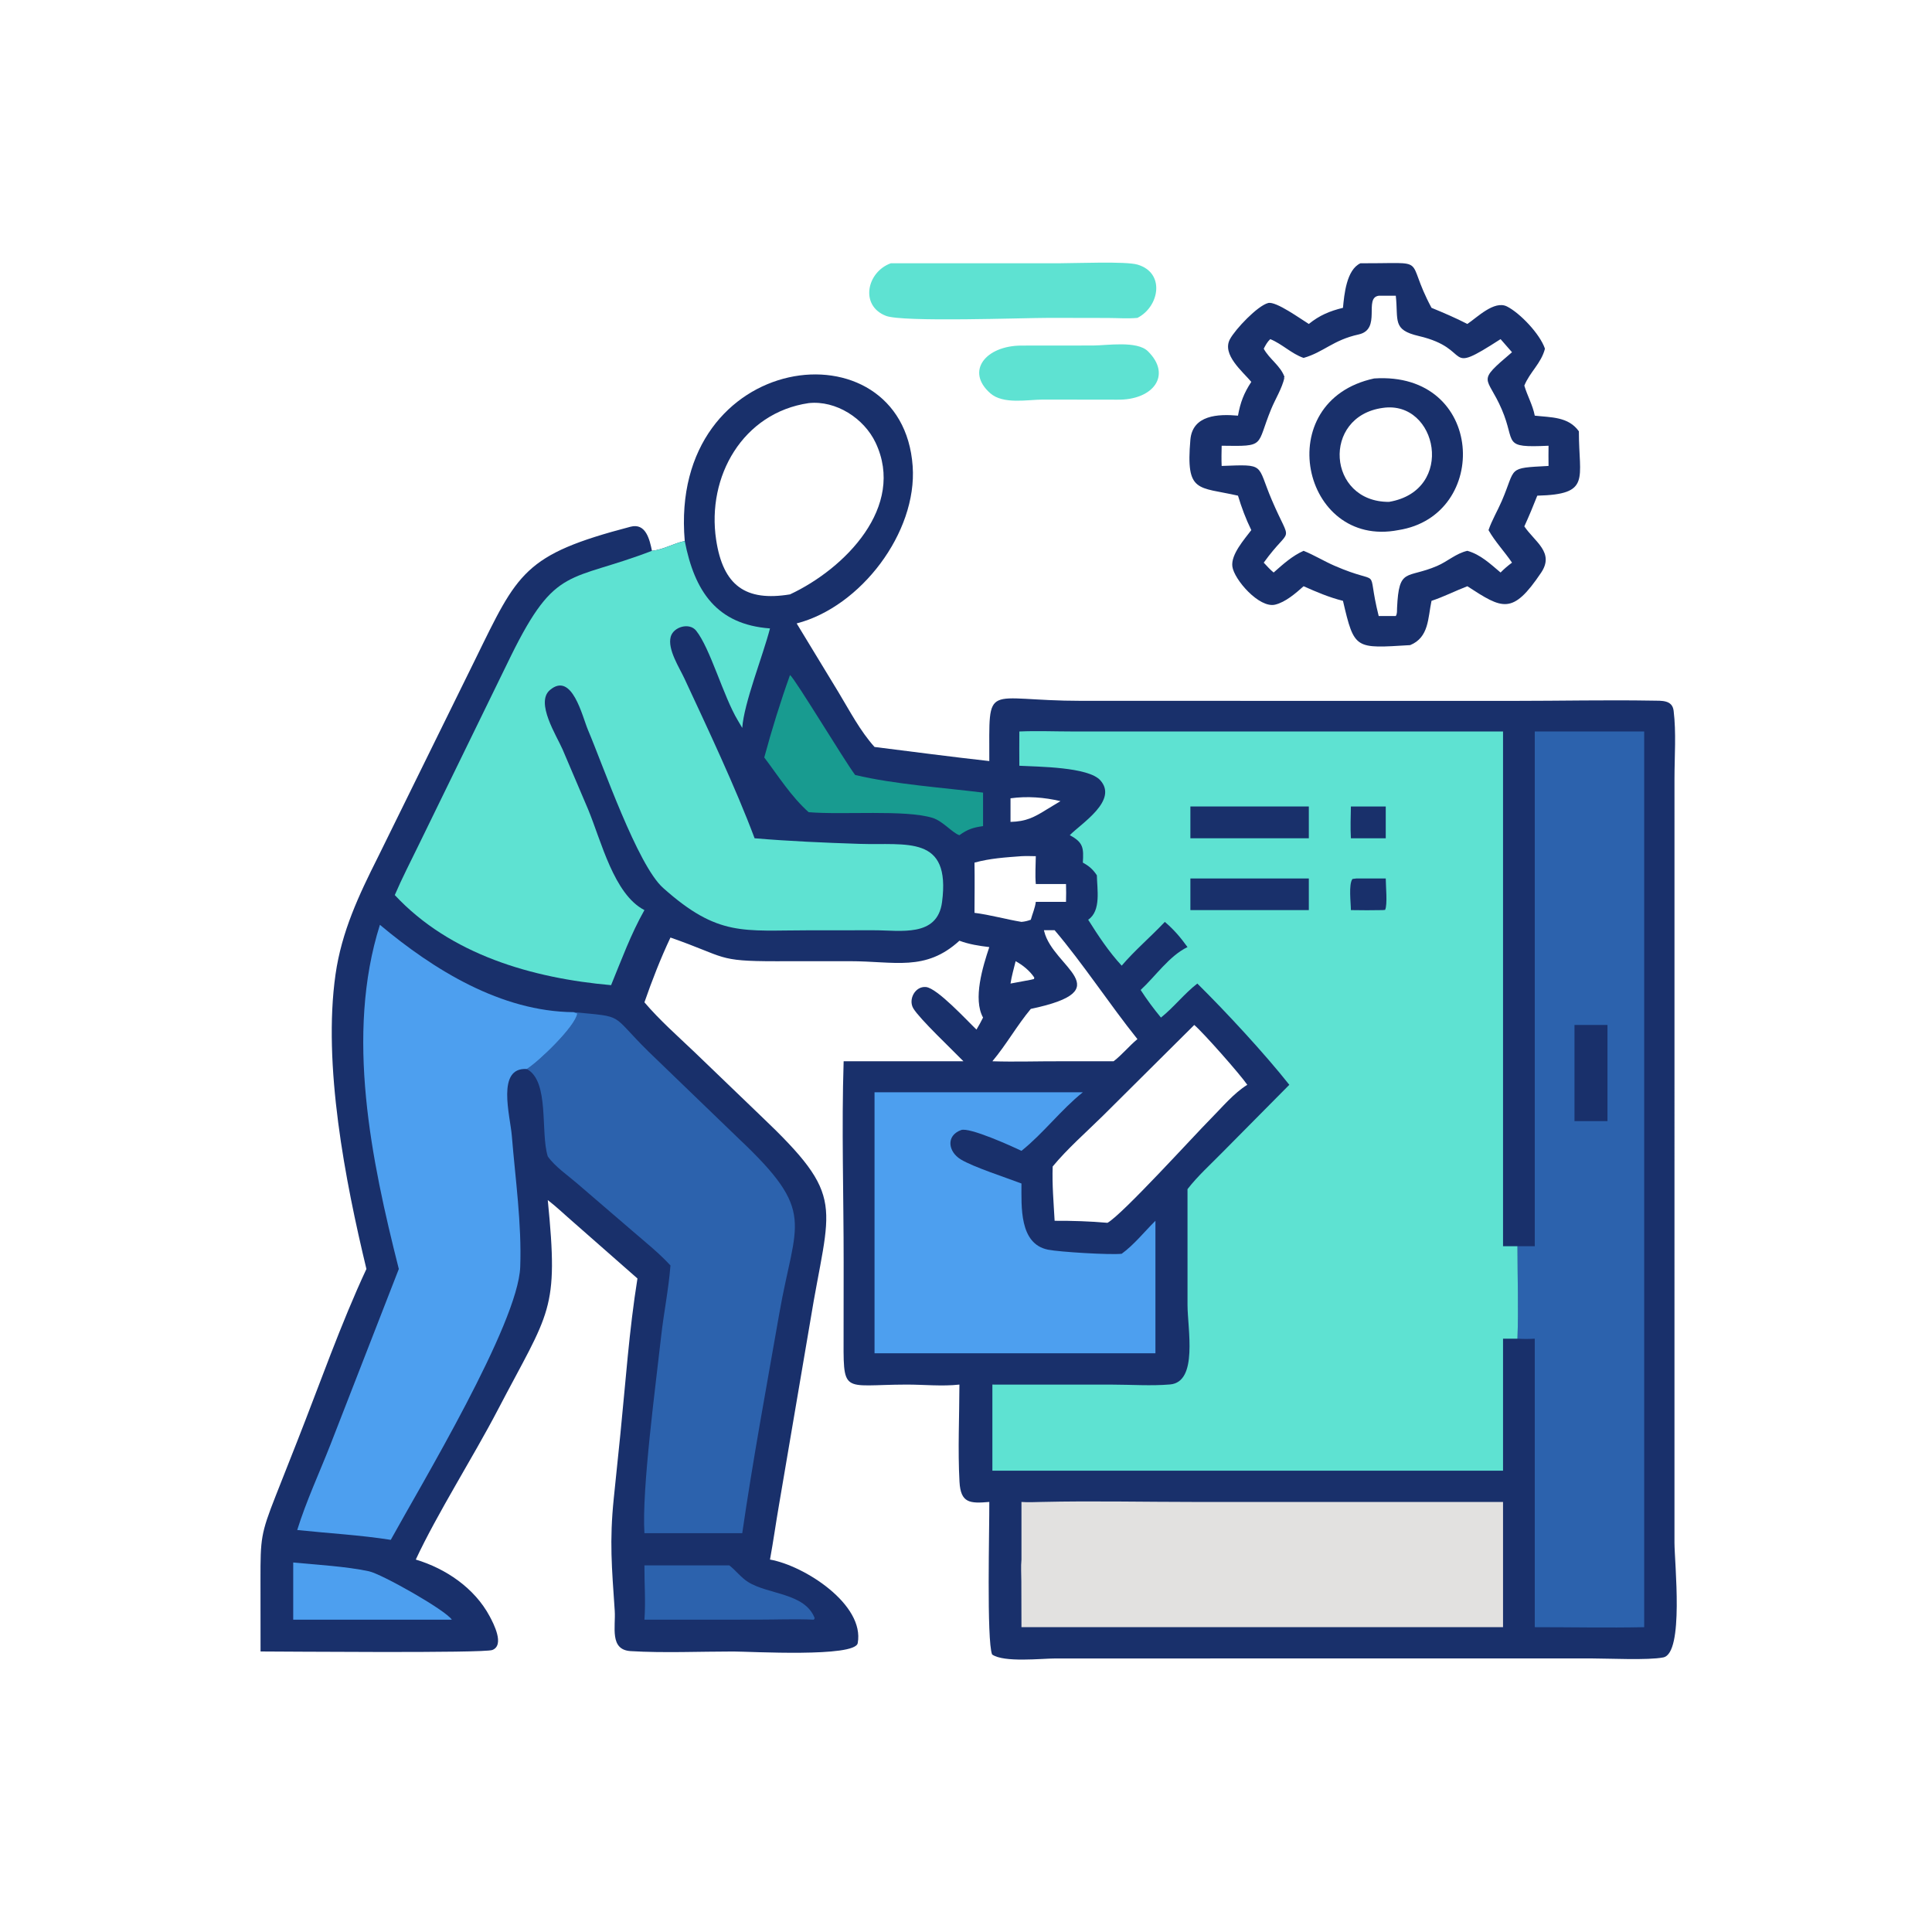 <?xml version="1.0" encoding="utf-8" ?>
<svg xmlns="http://www.w3.org/2000/svg" xmlns:xlink="http://www.w3.org/1999/xlink" width="512" height="512">
	<path fill="#5EE2D2" d="M270.698 91.581L289.718 91.563C293.347 91.544 301.325 90.248 304.202 93.08C310.677 99.454 305.563 106.094 296.062 105.917L276.362 105.89C272.232 105.914 265.865 107.222 262.445 104.223C255.784 98.38 261.203 91.604 270.698 91.581Z"/>
	<path fill="#5EE2D2" d="M236.095 69.763L281.033 69.763C285.179 69.764 298.317 69.218 301.418 70.114C308.88 72.27 307.246 81.292 301.43 84.243C298.883 84.483 296.2 84.276 293.636 84.266L278.163 84.236C271.211 84.233 239.239 85.426 234.796 83.707C227.784 80.995 229.729 72.034 236.095 69.763Z"/>
	<path fill="#19306B" d="M360.539 69.763C379.365 69.875 371.941 67.736 379.366 81.576C382.592 82.9 385.762 84.258 388.865 85.853C391.402 84.174 395.992 79.517 399.364 81.217C402.811 82.954 408.114 88.507 409.428 92.412C408.431 96.303 405.443 98.562 403.962 102.189C404.757 104.895 406.198 107.371 406.729 110.153C411.044 110.642 415.64 110.389 418.422 114.302C418.39 126.977 421.75 131 407.397 131.357C406.318 134.107 405.192 136.814 403.962 139.5C406.769 143.632 412.02 146.414 408.4 151.787C400.801 163.065 398.192 161.413 388.865 155.359C385.661 156.588 382.638 158.145 379.366 159.228C378.387 163.783 378.73 168.899 373.709 170.963C359.098 171.839 358.938 172.248 355.901 159.228C352.22 158.312 348.919 156.892 345.467 155.359C343.397 157.203 340.658 159.592 337.912 160.241C333.697 161.236 327.042 153.569 326.587 150.124C326.167 146.944 329.793 142.899 331.608 140.485C330.146 137.497 329.04 134.534 328.079 131.357C317.414 128.928 314.235 130.772 315.461 116.545C316.027 109.97 322.806 109.679 328.079 110.153C328.701 106.664 329.647 104.176 331.608 101.201C329.291 98.433 323.767 93.967 325.945 89.898C327.363 87.249 333.262 81.013 336.083 80.3C338.161 79.775 344.744 84.572 346.853 85.853C349.674 83.568 352.384 82.433 355.901 81.576C356.235 78.07 356.824 71.478 360.539 69.763ZM365.368 78.377C361.326 78.931 366.224 87.276 360.048 88.635C353.225 90.135 350.849 93.307 345.467 94.851C342.267 93.756 339.799 91.157 336.63 89.872C335.845 90.617 335.393 91.455 334.904 92.412C336.369 95.142 339.394 96.956 340.405 99.908L340.029 100.312L340.408 100.029C339.716 103.044 338.027 105.609 336.863 108.439C332.817 118.277 335.582 118.304 323.752 118.125C323.717 119.911 323.669 121.694 323.752 123.48C335.531 123.044 332.951 122.905 337.018 132.442C342.391 145.041 342.354 138.763 334.904 149.108C335.75 150.009 336.569 150.942 337.53 151.723C339.98 149.558 342.446 147.313 345.467 145.971C348.281 147.112 350.852 148.705 353.626 149.914C366.929 155.71 361.824 149.107 365.368 163.252L369.9 163.252C370.309 162.614 370.202 161.839 370.235 161.114C370.737 150.228 372.733 153.467 380.844 149.983C383.643 148.78 385.838 146.668 388.865 145.971C392.361 146.956 394.945 149.436 397.667 151.723C398.627 150.744 399.597 149.923 400.697 149.108C398.734 146.199 396.177 143.521 394.471 140.485C395.398 137.799 396.859 135.376 397.982 132.776C401.873 123.769 399.212 124.074 410.381 123.48C410.38 121.699 410.33 119.904 410.381 118.125C397.827 118.705 401.83 117.445 397.992 108.51C394.078 99.397 391.02 101.561 400.697 93.343L397.667 89.872C382.124 99.888 390.766 92.496 375.969 89.043C368.882 87.389 370.619 84.924 369.9 78.377L365.368 78.377Z"/>
	<path fill="#19306B" d="M364.164 100.295C393.573 98.343 395.077 136.691 370.558 140.485C344.99 145.458 336.476 106.259 364.164 100.295ZM366.456 108.097C350.202 110.308 351.734 133.087 368.109 133.002C385.849 130.015 380.948 105.969 366.456 108.097Z"/>
	<path fill="#19306B" d="M181.465 143.364C177.09 92.642 239.197 85.077 241.869 123.576C243.086 141.105 228.117 160.823 211.125 165.214L222.208 183.456C225.157 188.343 227.926 193.691 231.76 197.953C241.884 199.222 252.038 200.56 262.175 201.692C262.217 180.138 260.53 185.729 286.611 185.73L401.326 185.739C413.511 185.739 425.75 185.468 437.925 185.675C440.345 185.717 443.173 185.444 443.53 188.364C444.24 194.169 443.756 200.459 443.756 206.332L443.752 408.82C443.754 414.182 446.342 438.126 440.786 439.232C436.82 440.022 426.358 439.508 421.744 439.501L279.714 439.51C275.965 439.513 266.062 440.65 262.921 438.459C261.43 434.837 262.233 404.486 262.175 398.031C257.055 398.464 254.588 398.388 254.275 392.681C253.813 384.228 254.241 375.417 254.256 366.926C249.681 367.445 244.797 366.918 240.176 366.929C222.742 366.97 223.553 369.913 223.559 352.745L223.575 334.567C223.587 316.815 223.003 298.989 223.574 281.247L255.32 281.247C252.431 278.261 243.739 270.065 242.043 267.241C240.624 264.878 242.525 261.272 245.411 261.576C248.412 261.892 256.337 270.526 258.774 272.848C259.399 271.802 259.992 270.766 260.521 269.667C257.794 264.755 260.452 256.127 262.175 250.989C259.412 250.653 256.873 250.269 254.256 249.303C245.229 257.551 237.094 254.721 225.244 254.727L205.583 254.738C189.764 254.743 192.695 253.702 177.678 248.458C175.051 254.026 172.799 259.808 170.78 265.623C174.815 270.363 179.543 274.52 184.044 278.812L201.388 295.488C224.759 317.695 219.825 318.661 214.69 350.353L206.467 398.681C205.618 403.542 204.947 408.455 204.055 413.301C213.219 414.922 229.194 425.22 227.304 435.449C226.596 439.28 198.84 437.667 194.372 437.666C185.561 437.662 175.865 438.092 167.147 437.565C161.461 437.221 163.195 431.114 162.91 426.866C162.137 415.33 161.49 408.556 162.655 397.076L164.401 380.103C165.794 366.288 166.73 352.533 168.932 338.812L151.975 323.91C149.712 321.96 147.525 319.849 145.164 318.023C148.102 347.634 145.739 347.165 131.894 373.686C125.298 386.322 115.95 400.955 110.187 413.301C118.153 415.695 125.728 420.827 129.743 428.29C130.785 430.227 133.795 435.969 130.477 437.265C128.192 438.157 74.594 437.658 69.049 437.658L69.032 418.571C69.024 407.793 69.1 406.476 73.069 396.398L78.785 381.907C84.722 366.845 90.289 350.899 97.104 336.293C91.478 312.939 85.509 282.148 88.913 258.258C90.535 246.874 95.085 237.242 100.184 227.094L125.92 174.803C137.278 151.634 138.815 146.994 167.098 139.588C171.148 138.528 172.16 142.969 172.774 145.971C175.854 145.645 178.473 144.002 181.465 143.364ZM214.303 106.828C196.879 109.393 187.247 126.25 189.784 143.045C191.629 155.263 197.655 159.447 209.362 157.516C223.966 150.684 240.069 134.25 232.035 117.305C228.986 110.876 221.558 106.048 214.303 106.828ZM316.493 271.624L292.252 295.722C287.838 300.068 282.91 304.37 278.973 309.129C278.792 313.905 279.229 318.749 279.486 323.52C284.121 323.5 288.877 323.644 293.494 324.06C297.411 321.902 316.641 300.711 320.791 296.549C323.819 293.512 326.91 289.737 330.546 287.483C328.672 284.746 318.938 273.709 316.493 271.624ZM276.657 246.517L276.739 246.862C279.101 256.415 297.076 262.335 273.175 267.369C269.506 271.759 266.706 276.819 262.991 281.247C268.992 281.436 275.026 281.228 281.031 281.247L295.112 281.247C297.393 279.503 299.212 277.206 301.43 275.375C294.025 266.131 286.972 255.31 279.486 246.517L276.657 246.517ZM270.698 226.898C266.397 227.222 262.416 227.459 258.25 228.604C258.325 233.038 258.27 237.477 258.25 241.911C262.463 242.449 266.521 243.618 270.698 244.309C271.609 244.229 272.318 244.052 273.175 243.737C273.581 242.227 274.331 240.537 274.498 239.004L282.503 239.004C282.555 237.421 282.551 235.855 282.503 234.271L274.498 234.271C274.283 231.785 274.477 229.38 274.498 226.898C273.235 226.882 271.959 226.827 270.698 226.898ZM267.797 211.559L267.797 217.812C271.939 217.696 273.981 216.641 277.475 214.463L281.031 212.311C276.724 211.289 272.189 210.95 267.797 211.559ZM269.153 254.723C268.682 256.675 268.088 258.667 267.797 260.653L273.175 259.651L274.015 259.446L274.099 259.063C272.899 257.259 271.04 255.755 269.153 254.723Z"/>
	<path fill="#4D9FEF" d="M77.706 414.078C84.017 414.692 91.656 415.098 97.781 416.407C101.144 417.126 118.064 426.671 119.738 429.233L77.706 429.233L77.706 414.078Z"/>
	<path fill="#2C62AD" d="M170.78 414.843L193.279 414.843C195 416.187 196.389 418.072 198.234 419.235C203.602 422.617 213.285 422.094 215.9 428.822L215.679 429.233C210.697 429.016 205.652 429.223 200.661 429.226L170.78 429.233C171.131 424.476 170.751 419.619 170.78 414.843Z"/>
	<path fill="#189B90" d="M209.362 178.889C210.708 179.886 223.925 201.84 226.627 205.377C236.946 207.841 249.916 208.732 260.521 210.05L260.521 218.927C257.908 219.298 256.398 219.77 254.256 221.334C252.454 220.782 249.841 217.561 247.099 216.734C239.741 214.514 223.462 216.01 214.303 215.236C209.714 211.165 206.231 205.626 202.537 200.735C204.511 193.428 206.81 186.012 209.362 178.889Z"/>
	<path fill="#4D9FEF" d="M275.993 289.465L286.963 289.465C281.12 294.142 276.534 300.315 270.698 304.987C268.111 303.738 256.906 298.669 254.704 299.475C250.598 300.979 251.294 305.224 254.583 307.237C257.9 309.267 266.63 312.082 270.698 313.642C270.713 319.726 270.074 329.622 277.722 331.174C280.773 331.794 294.291 332.602 297.259 332.261C300.526 329.897 303.316 326.367 306.201 323.52L306.201 352.938L306.201 358.636L231.76 358.636L231.76 289.465L275.993 289.465Z"/>
	<path fill="#E2E1E0" d="M275.993 398.031C289.47 397.717 303.027 398.031 316.513 398.032L398.32 398.031L398.32 431.219L270.698 431.219L270.666 419.061C270.663 417.19 270.51 415.155 270.698 413.301L270.698 398.031C272.456 398.159 274.232 398.072 275.993 398.031Z"/>
	<path fill="#2C62AD" d="M152.007 268.232C165.825 269.58 161.488 268.458 171.806 278.629L195.708 301.685C216.578 321.363 210.821 323.486 206.527 348.066C203.139 367.462 199.533 386.829 196.702 406.312L170.78 406.312C170.04 394.717 173.821 366.726 175.199 354.222C175.894 347.919 177.195 341.676 177.678 335.358C174.709 332.134 171.231 329.345 167.914 326.487L152.962 313.635C150.437 311.453 147.083 309.183 145.164 306.456C143.155 299.978 145.698 286.563 139.612 283.303C142.756 281.349 152.431 272.074 152.995 268.597L152.007 268.232Z"/>
	<path fill="#4D9FEF" d="M100.681 245.084C114.944 257.029 132.813 268.08 152.007 268.232L152.995 268.597C152.431 272.074 142.756 281.349 139.612 283.303C131.476 282.767 135.206 295.663 135.641 301.017C136.567 312.402 138.283 324.316 137.865 335.749C137.313 350.828 111.439 393.719 103.557 408.078C95.379 406.794 87.001 406.34 78.766 405.47C81.14 397.844 84.624 390.35 87.544 382.907L105.691 336.293C98.384 307.451 91.479 274.213 100.681 245.084Z"/>
	<path fill="#2C62AD" d="M406.729 193.851L435.73 193.851L435.73 431.219C426.078 431.42 416.387 431.215 406.729 431.219L406.729 354.762C405.176 354.858 403.692 354.869 402.139 354.762C402.447 346.64 402.14 338.396 402.139 330.26L406.729 330.26L406.729 193.851Z"/>
	<path fill="#19306B" d="M417.256 271.624L425.996 271.624L425.996 297.108L417.256 297.108L417.256 271.624Z"/>
	<path fill="#5EE2D2" d="M172.774 145.971C175.854 145.645 178.473 144.002 181.465 143.364C184.074 156.777 189.983 165.499 204.055 166.54C202.191 173.781 197.174 186.218 196.702 192.903L195.523 190.901C191.703 184.554 188.235 171.829 184.486 167.137C182.695 164.894 178.476 166.101 177.748 168.75C176.842 172.05 180.036 176.923 181.358 179.766C187.378 192.706 194.977 208.788 199.976 222.15C209.21 222.932 218.489 223.33 227.75 223.633C240.338 224.044 251.986 221.178 249.655 239.041C248.422 248.497 238.598 246.522 231.606 246.529L214.473 246.538C196.929 246.537 190.328 248.333 175.727 235.309C168.921 229.238 159.799 202.788 155.821 193.445C154.311 189.898 151.619 177.858 145.726 182.874C141.836 186.185 147.505 194.965 149.085 198.591L155.84 214.452C159.372 222.947 162.679 237.011 170.78 241.186C167.213 247.488 164.692 254.388 161.943 261.076C141.088 259.238 119.342 253.002 104.621 237.199C106.571 232.655 108.869 228.224 111.031 223.775L135.415 173.803C147.352 149.593 150.815 154.425 172.774 145.971Z"/>
	<path fill="#5EE2D2" d="M270.137 193.851C274.795 193.647 279.535 193.847 284.201 193.848L398.32 193.851L398.32 330.26L402.139 330.26C402.14 338.396 402.447 346.64 402.139 354.762L398.32 354.762L398.32 389.747L262.991 389.747L262.991 366.926L294.721 366.937C299.741 366.94 305.085 367.318 310.071 366.895C317.555 366.261 314.709 352.141 314.705 345.831L314.701 315.135C317.436 311.606 320.858 308.544 323.973 305.358L341.682 287.483C335.174 279.253 324.933 268.186 317.305 260.653C313.836 263.331 311.112 266.914 307.665 269.667C305.738 267.343 303.92 264.886 302.281 262.351C306.195 258.752 309.884 253.297 314.701 250.989C312.846 248.413 311.117 246.373 308.691 244.309C304.973 248.252 300.781 251.797 297.259 255.909C293.877 252.256 291.018 247.95 288.378 243.737C291.867 241.393 290.735 235.609 290.681 231.961C289.615 230.376 288.64 229.52 286.963 228.604C287.188 224.788 287.154 223.262 283.502 221.334C286.552 218.209 296.372 212.152 291.6 206.797C288.419 203.227 275.117 203.209 270.137 202.934C270.096 199.909 270.136 196.877 270.137 193.851Z"/>
	<path fill="#19306B" d="M359.452 232.805L367.238 232.805C367.226 234.584 367.75 239.811 367.062 241.129L366.456 241.186C363.635 241.253 360.823 241.228 358.002 241.186C358.005 239.367 357.347 234.323 358.421 232.933L359.452 232.805Z"/>
	<path fill="#19306B" d="M358.002 213.723L367.238 213.723L367.238 222.15L358.002 222.15C357.838 219.347 357.951 216.528 358.002 213.723Z"/>
	<path fill="#19306B" d="M315.465 213.723L346.853 213.723L346.853 222.15L315.465 222.15L315.465 213.723Z"/>
	<path fill="#19306B" d="M315.465 232.805L346.853 232.805L346.853 241.186L315.465 241.186L315.465 232.805Z"/>
</svg>
